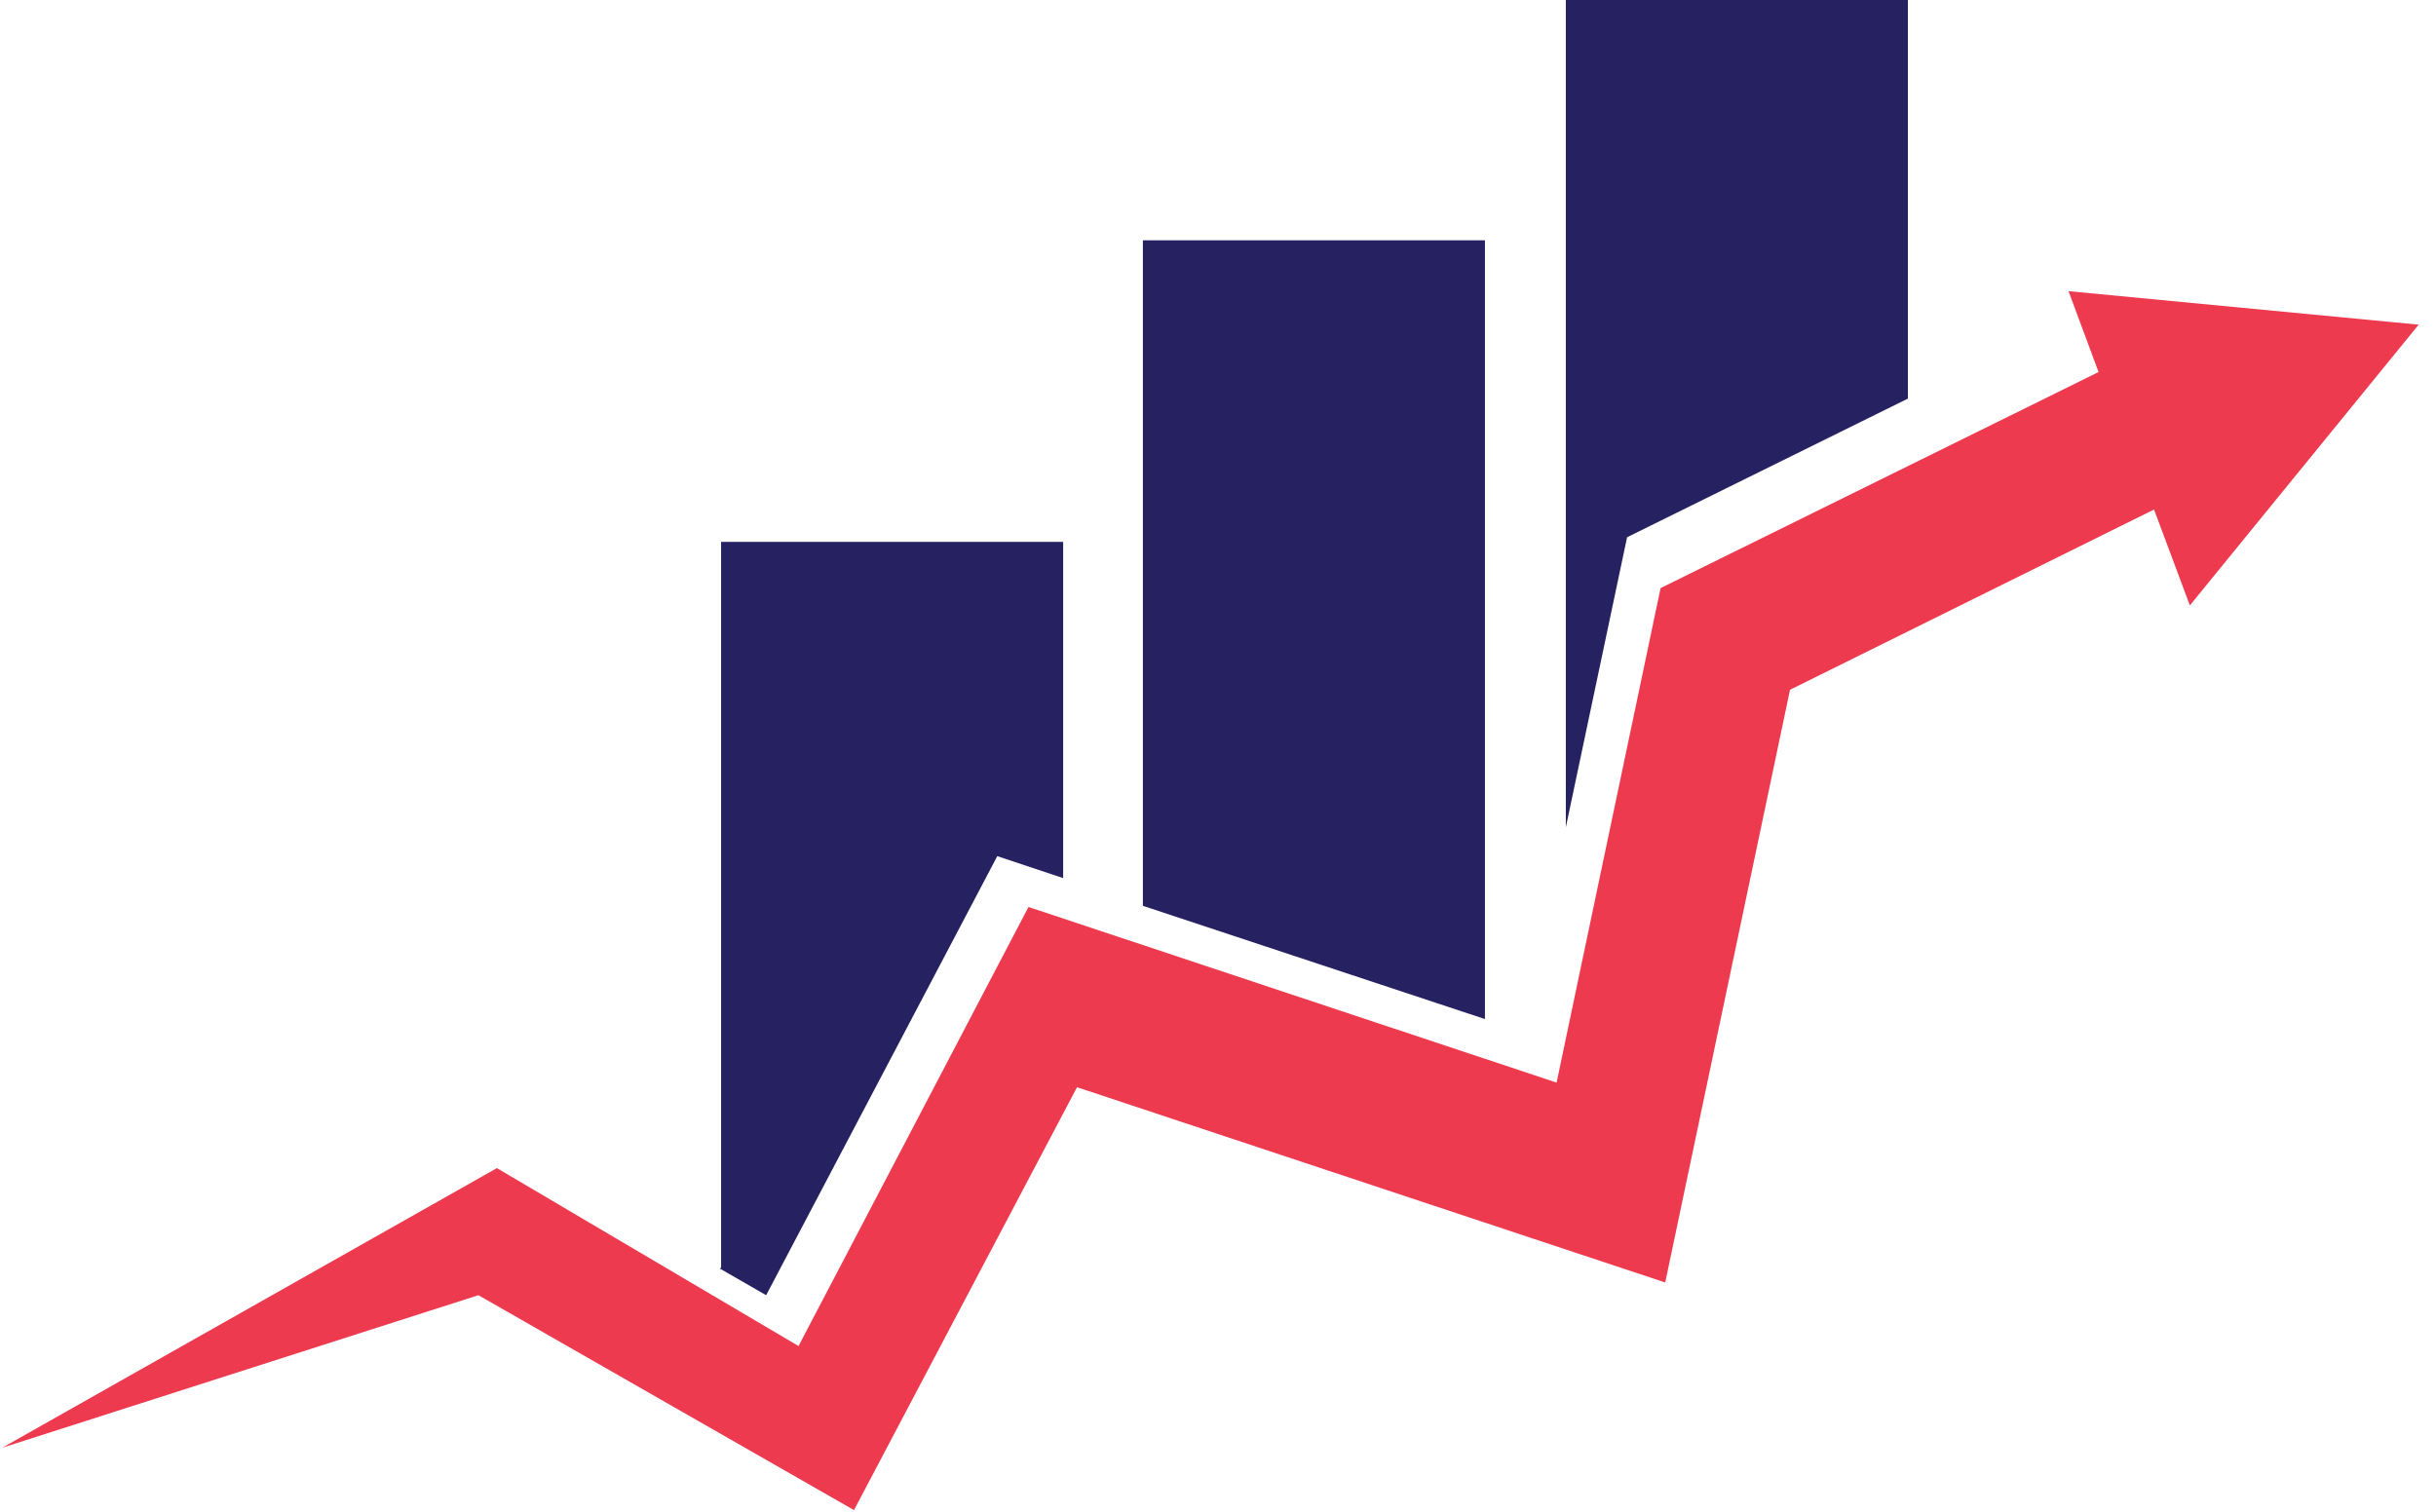 <?xml version="1.0" encoding="UTF-8"?>
<svg id="Layer_1" xmlns="http://www.w3.org/2000/svg" version="1.1" xmlns:xlink="http://www.w3.org/1999/xlink" viewBox="0 0 210.8 130.9">
  <!-- Generator: Adobe Illustrator 29.3.1, SVG Export Plug-In . SVG Version: 2.1.0 Build 151)  -->
  <defs>
    <style>
      .st0 {
        fill: #ee3a4f;
      }

      .st1 {
        fill: #262261;
      }
    </style>
  </defs>
  <polygon class="st0" points=".2 125.3 43 101.1 69.1 116.5 89 78.5 134.7 93.7 143.7 50.9 181.6 32.2 179 25.2 209.3 28.1 189.5 52.4 186.4 44.1 154.9 59.7 144.1 111 93.2 94.1 73.9 130.7 41.4 112.1 .2 125.3"/>
  <path class="st1" d="M62.3,109.8l4,2.3,20-38,5.7,1.9v-29.1h-29.6v62.8ZM98.9,78.4l29.6,9.8V20.8h-29.6v57.5ZM135.5,0v71.6l5.3-25.1,24.3-12V0h-29.6ZM62.3,121.3h0,0s0,0,0,0Z"/>
</svg>